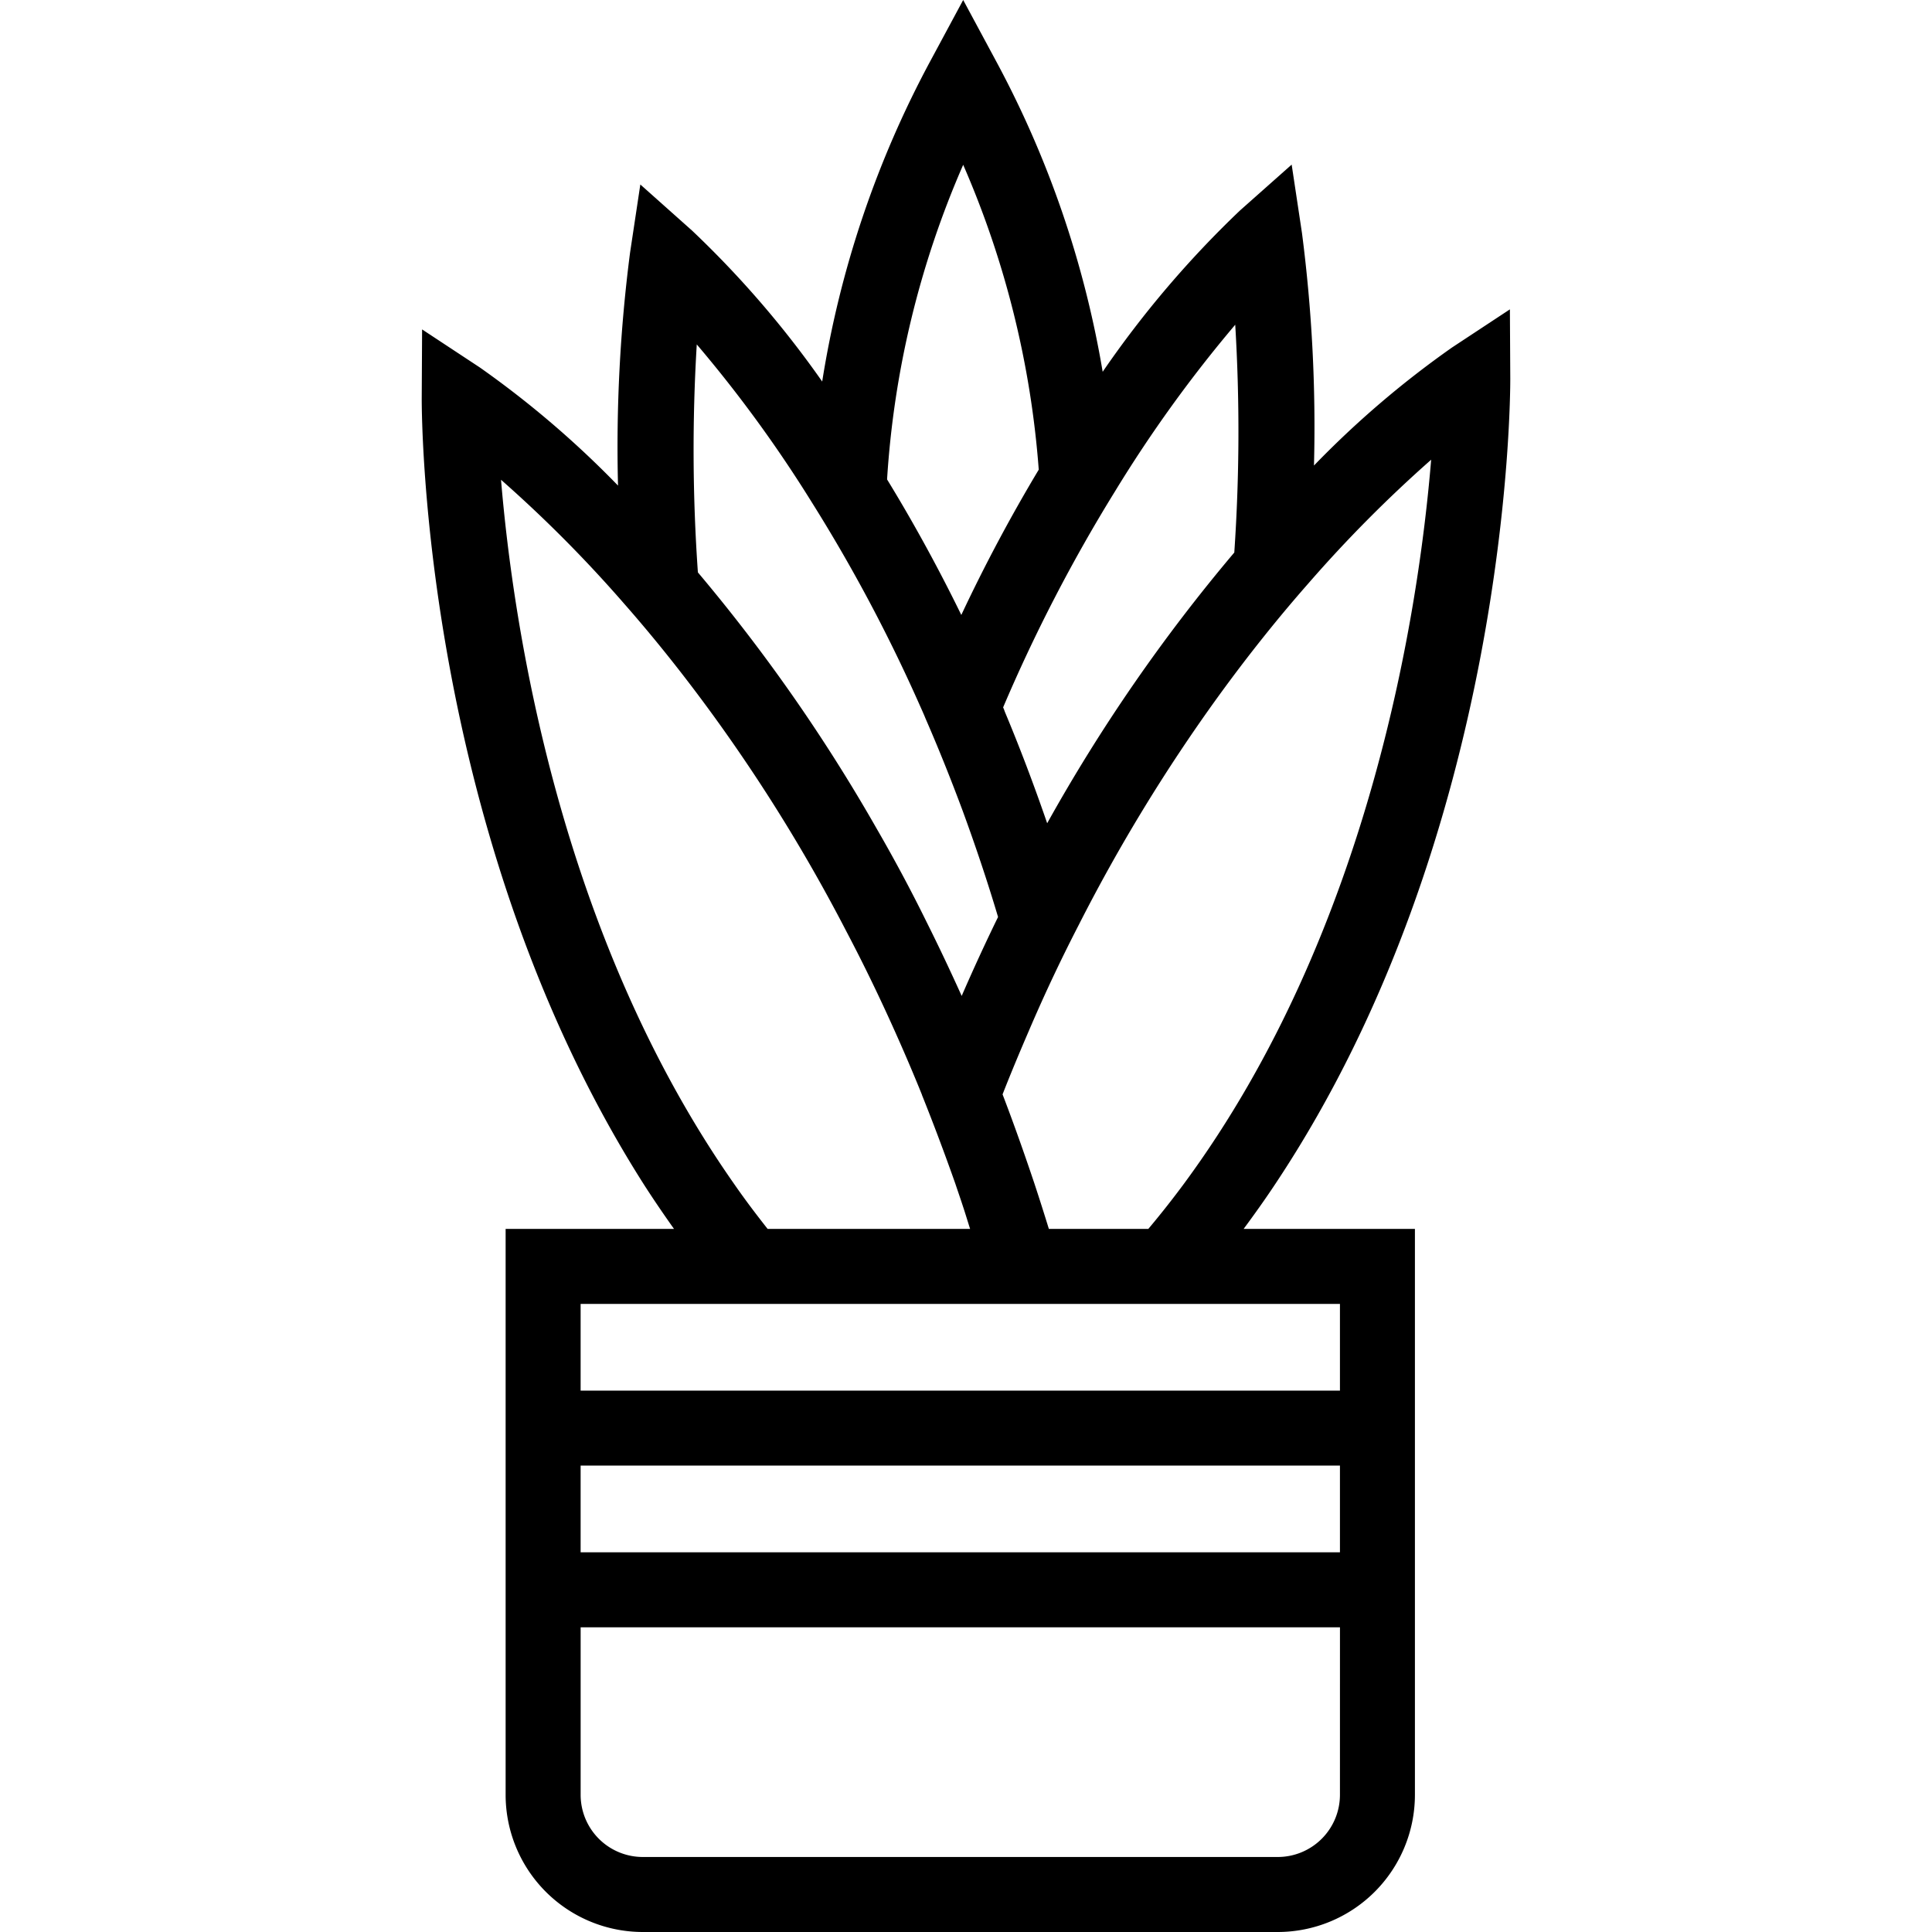 <svg height='100px' width='100px'  fill="#000000" xmlns="http://www.w3.org/2000/svg" viewBox="0 0 58.06 103.047" x="0px" y="0px"><title>cactus 10</title><g data-name="Camada 2"><g data-name="Camada 1"><path d="M45.54,63.13c12.45-18.72,12.52-41.87,12.52-42.93l-.02-3.7-3.08,2.03A51,51,0,0,0,47.59,24.83a80.407,80.407,0,0,0-.64-12.4L46.4,8.78l-2.76,2.45A54.198,54.198,0,0,0,36.32,19.83,53.66,53.66,0,0,0,30.64,3.27L28.88,0,27.12,3.27a53.778,53.778,0,0,0-5.76,17.08A52.918,52.918,0,0,0,14.42,12.3L11.66,9.84l-.55,3.65a80.704,80.704,0,0,0-.64,12.41A51.784,51.784,0,0,0,3.1,19.6L.02,17.57,0,21.26c0,1.05.06,23.35,11.82,41.87.522.817,1.071,1.62,1.636,2.417H4.475v30.188a7.321,7.321,0,0,0,7.312,7.312h33.875a7.321,7.321,0,0,0,7.312-7.312V65.547H43.837C44.427,64.75,45,63.946,45.54,63.13Zm1.74-32A70.469,70.469,0,0,1,53.84,24.52C53.19,32.4,50.64,49.6,40.66,63.13q-.914,1.236-1.906,2.417H33.45c-.252-.817-.508-1.625-.77-2.417-.55-1.64-1.11-3.22-1.7-4.76.45-1.15.92-2.27,1.39-3.36.85-1.99,1.75-3.89,2.68-5.69a91.433,91.433,0,0,1,7.41-12.14C44.12,34.89,45.74,32.88,47.28,31.13ZM36.97,26.22a70.855,70.855,0,0,1,6.42-8.9,94.774,94.774,0,0,1-.05,12.15,90.792,90.792,0,0,0-9.98,14.44Q32.28,40.775,31.1,37.96a2.188,2.188,0,0,0-.09-.23A85.795,85.795,0,0,1,36.97,26.22ZM28.88,8.79a49.985,49.985,0,0,1,4.03,16.26,86.984,86.984,0,0,0-4.13,7.75C27.47,30.12,26.13,27.71,24.82,25.57A49.646,49.646,0,0,1,28.88,8.79ZM14.67,18.37a69.819,69.819,0,0,1,6.11,8.38A85.542,85.542,0,0,1,26.61,37.72c.09.2.18.4.26.6q1.02,2.34,1.98,4.92c.66,1.8,1.3,3.69,1.89,5.67-.66,1.35-1.31,2.76-1.94,4.21-.61-1.35-1.23-2.66-1.86-3.92C26.07,47.43,25.17,45.76,24.25,44.17a91.477,91.477,0,0,0-9.52-13.64A93.407,93.407,0,0,1,14.67,18.37Zm1.98,44.76C7.31,49.79,4.87,33.28,4.23,25.59a69.937,69.937,0,0,1,6.55,6.59c1.54,1.75,3.16,3.76,4.82,6.05a89.768,89.768,0,0,1,7.03,11.41q1.425,2.7,2.76,5.71c.44.99.87,2,1.29,3.04v.01q.915,2.28,1.78,4.73c.13.39.27.79.4,1.19.135.402.258.818.389,1.227H18.45C17.825,64.755,17.219,63.953,16.65,63.13ZM48.975,95.734a3.317,3.317,0,0,1-3.312,3.312h-33.875a3.317,3.317,0,0,1-3.312-3.312v-8.938h40.5Zm0-12.938H8.475v-4.625h40.5Zm0-8.625H8.475v-4.625h40.5Z"></path></g></g></svg>